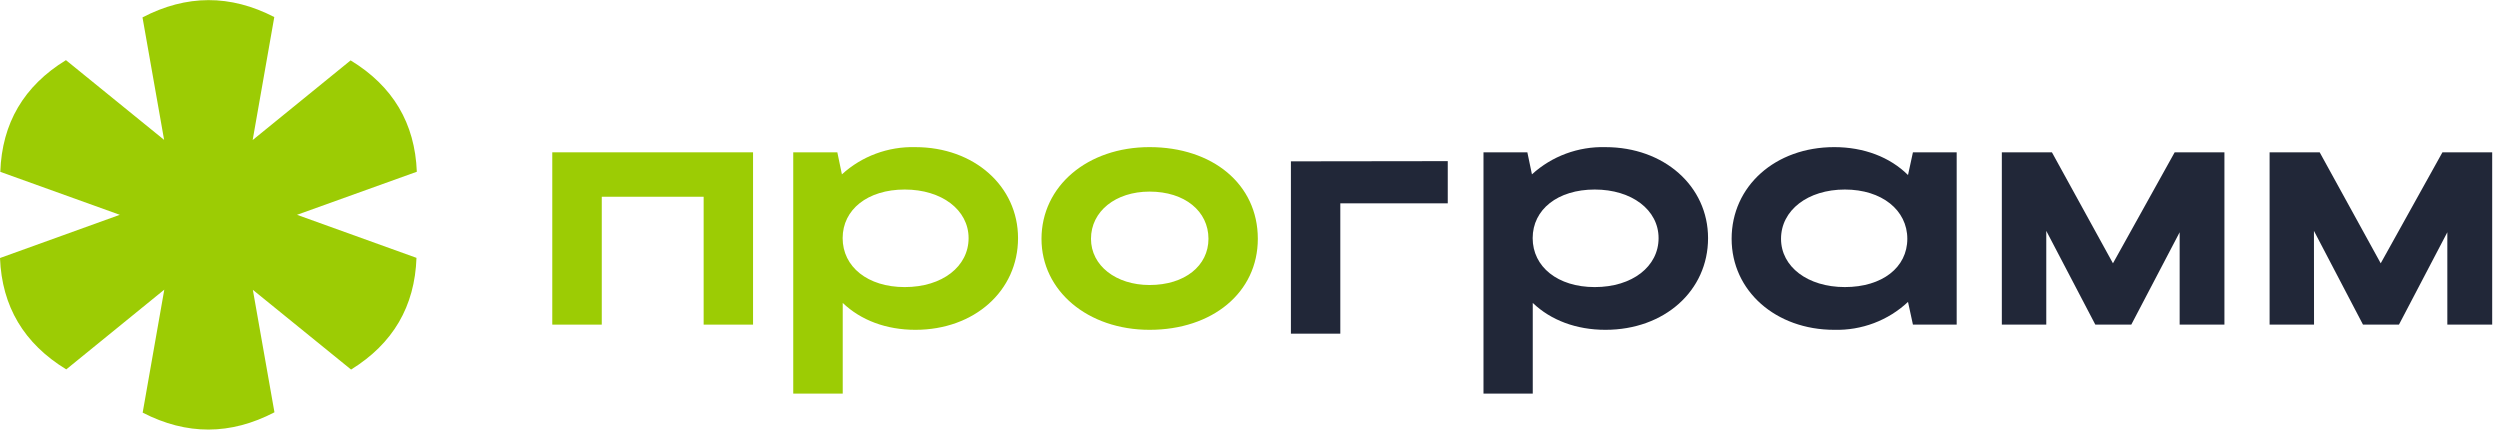 <?xml version="1.0" encoding="UTF-8"?> <svg xmlns="http://www.w3.org/2000/svg" width="192" height="33" viewBox="0 0 192 33" fill="none"><g clip-path="url(#clip0_321_336)"><path d="M57.834 11.698V24.931H54.04V15.11H46.216V24.931H42.415V11.698H57.834Z" fill="#9CCC04"></path><path d="M64.307 11.698L64.659 13.391C66.184 11.995 68.212 11.243 70.302 11.3C74.799 11.3 78.185 14.29 78.185 18.289C78.185 22.34 74.826 25.33 70.302 25.33C68.054 25.33 66.103 24.587 64.722 23.264V30.227H60.921V11.698H64.307ZM69.482 14.556C66.637 14.556 64.715 16.09 64.715 18.289C64.715 20.488 66.637 22.048 69.482 22.048C72.383 22.048 74.388 20.458 74.388 18.289C74.388 16.119 72.326 14.556 69.482 14.556Z" fill="#9CCC04"></path><path d="M88.286 11.299C93.106 11.299 96.601 14.131 96.601 18.34C96.601 22.469 93.106 25.33 88.286 25.33C83.543 25.33 79.987 22.339 79.987 18.34C79.994 14.29 83.516 11.299 88.286 11.299ZM88.286 21.889C90.995 21.889 92.81 20.407 92.81 18.34C92.81 16.223 90.995 14.715 88.286 14.715C85.684 14.715 83.788 16.223 83.788 18.34C83.788 20.407 85.717 21.889 88.286 21.889Z" fill="#9CCC04"></path><path d="M111.188 12.375V15.618H102.936V25.624H99.142V12.391L111.188 12.375Z" fill="#212738"></path><path d="M117.301 11.698L117.653 13.391C119.179 11.995 121.206 11.243 123.296 11.3C127.794 11.3 131.179 14.29 131.179 18.289C131.179 22.34 127.82 25.33 123.296 25.33C121.049 25.33 119.097 24.587 117.716 23.264V30.227H113.932V11.698H117.301ZM122.476 14.556C119.631 14.556 117.709 16.09 117.709 18.289C117.709 20.488 119.631 22.048 122.476 22.048C125.374 22.048 127.379 20.458 127.379 18.289C127.379 16.119 125.321 14.556 122.476 14.556Z" fill="#212738"></path><path d="M146.913 24.931L146.535 23.186C145.783 23.892 144.896 24.445 143.924 24.813C142.952 25.181 141.914 25.357 140.872 25.33C136.374 25.33 132.989 22.339 132.989 18.34C132.989 14.29 136.348 11.299 140.872 11.299C143.149 11.299 145.154 12.068 146.535 13.443L146.913 11.698H150.273V24.931H146.913ZM141.685 22.047C144.557 22.047 146.482 20.539 146.482 18.34C146.482 16.142 144.53 14.556 141.685 14.556C138.841 14.556 136.783 16.145 136.783 18.34C136.783 20.484 138.827 22.047 141.685 22.047Z" fill="#212738"></path><path d="M157.154 24.931H153.741V11.698H157.588L162.275 20.222L167.015 11.698H170.836V24.931H167.397V17.838L163.683 24.931H160.921L157.154 17.731V24.931Z" fill="#212738"></path><path d="M177.718 24.931H174.305V11.698H178.152L182.839 20.222L187.579 11.698H191.4V24.931H187.955V17.838L184.24 24.931H181.478L177.711 17.731L177.718 24.931Z" fill="#212738"></path><path d="M22.811 16.498L31.986 19.803C31.857 23.531 30.183 26.39 26.963 28.382L19.419 22.259L21.078 31.664C17.706 33.424 14.332 33.432 10.957 31.69L12.617 22.245L5.089 28.369C1.84 26.386 0.144 23.535 0 19.816L9.201 16.498L0.023 13.197C0.152 9.461 1.832 6.601 5.065 4.619L12.604 10.742L10.944 1.336C14.319 -0.424 17.692 -0.432 21.065 1.31L19.405 10.755L26.927 4.638C30.173 6.612 31.868 9.463 32.012 13.19L22.811 16.498Z" fill="#9CCC04"></path></g><defs><clipPath id="clip0_321_336"><rect width="191.4" height="33" fill="white"></rect></clipPath></defs></svg> 